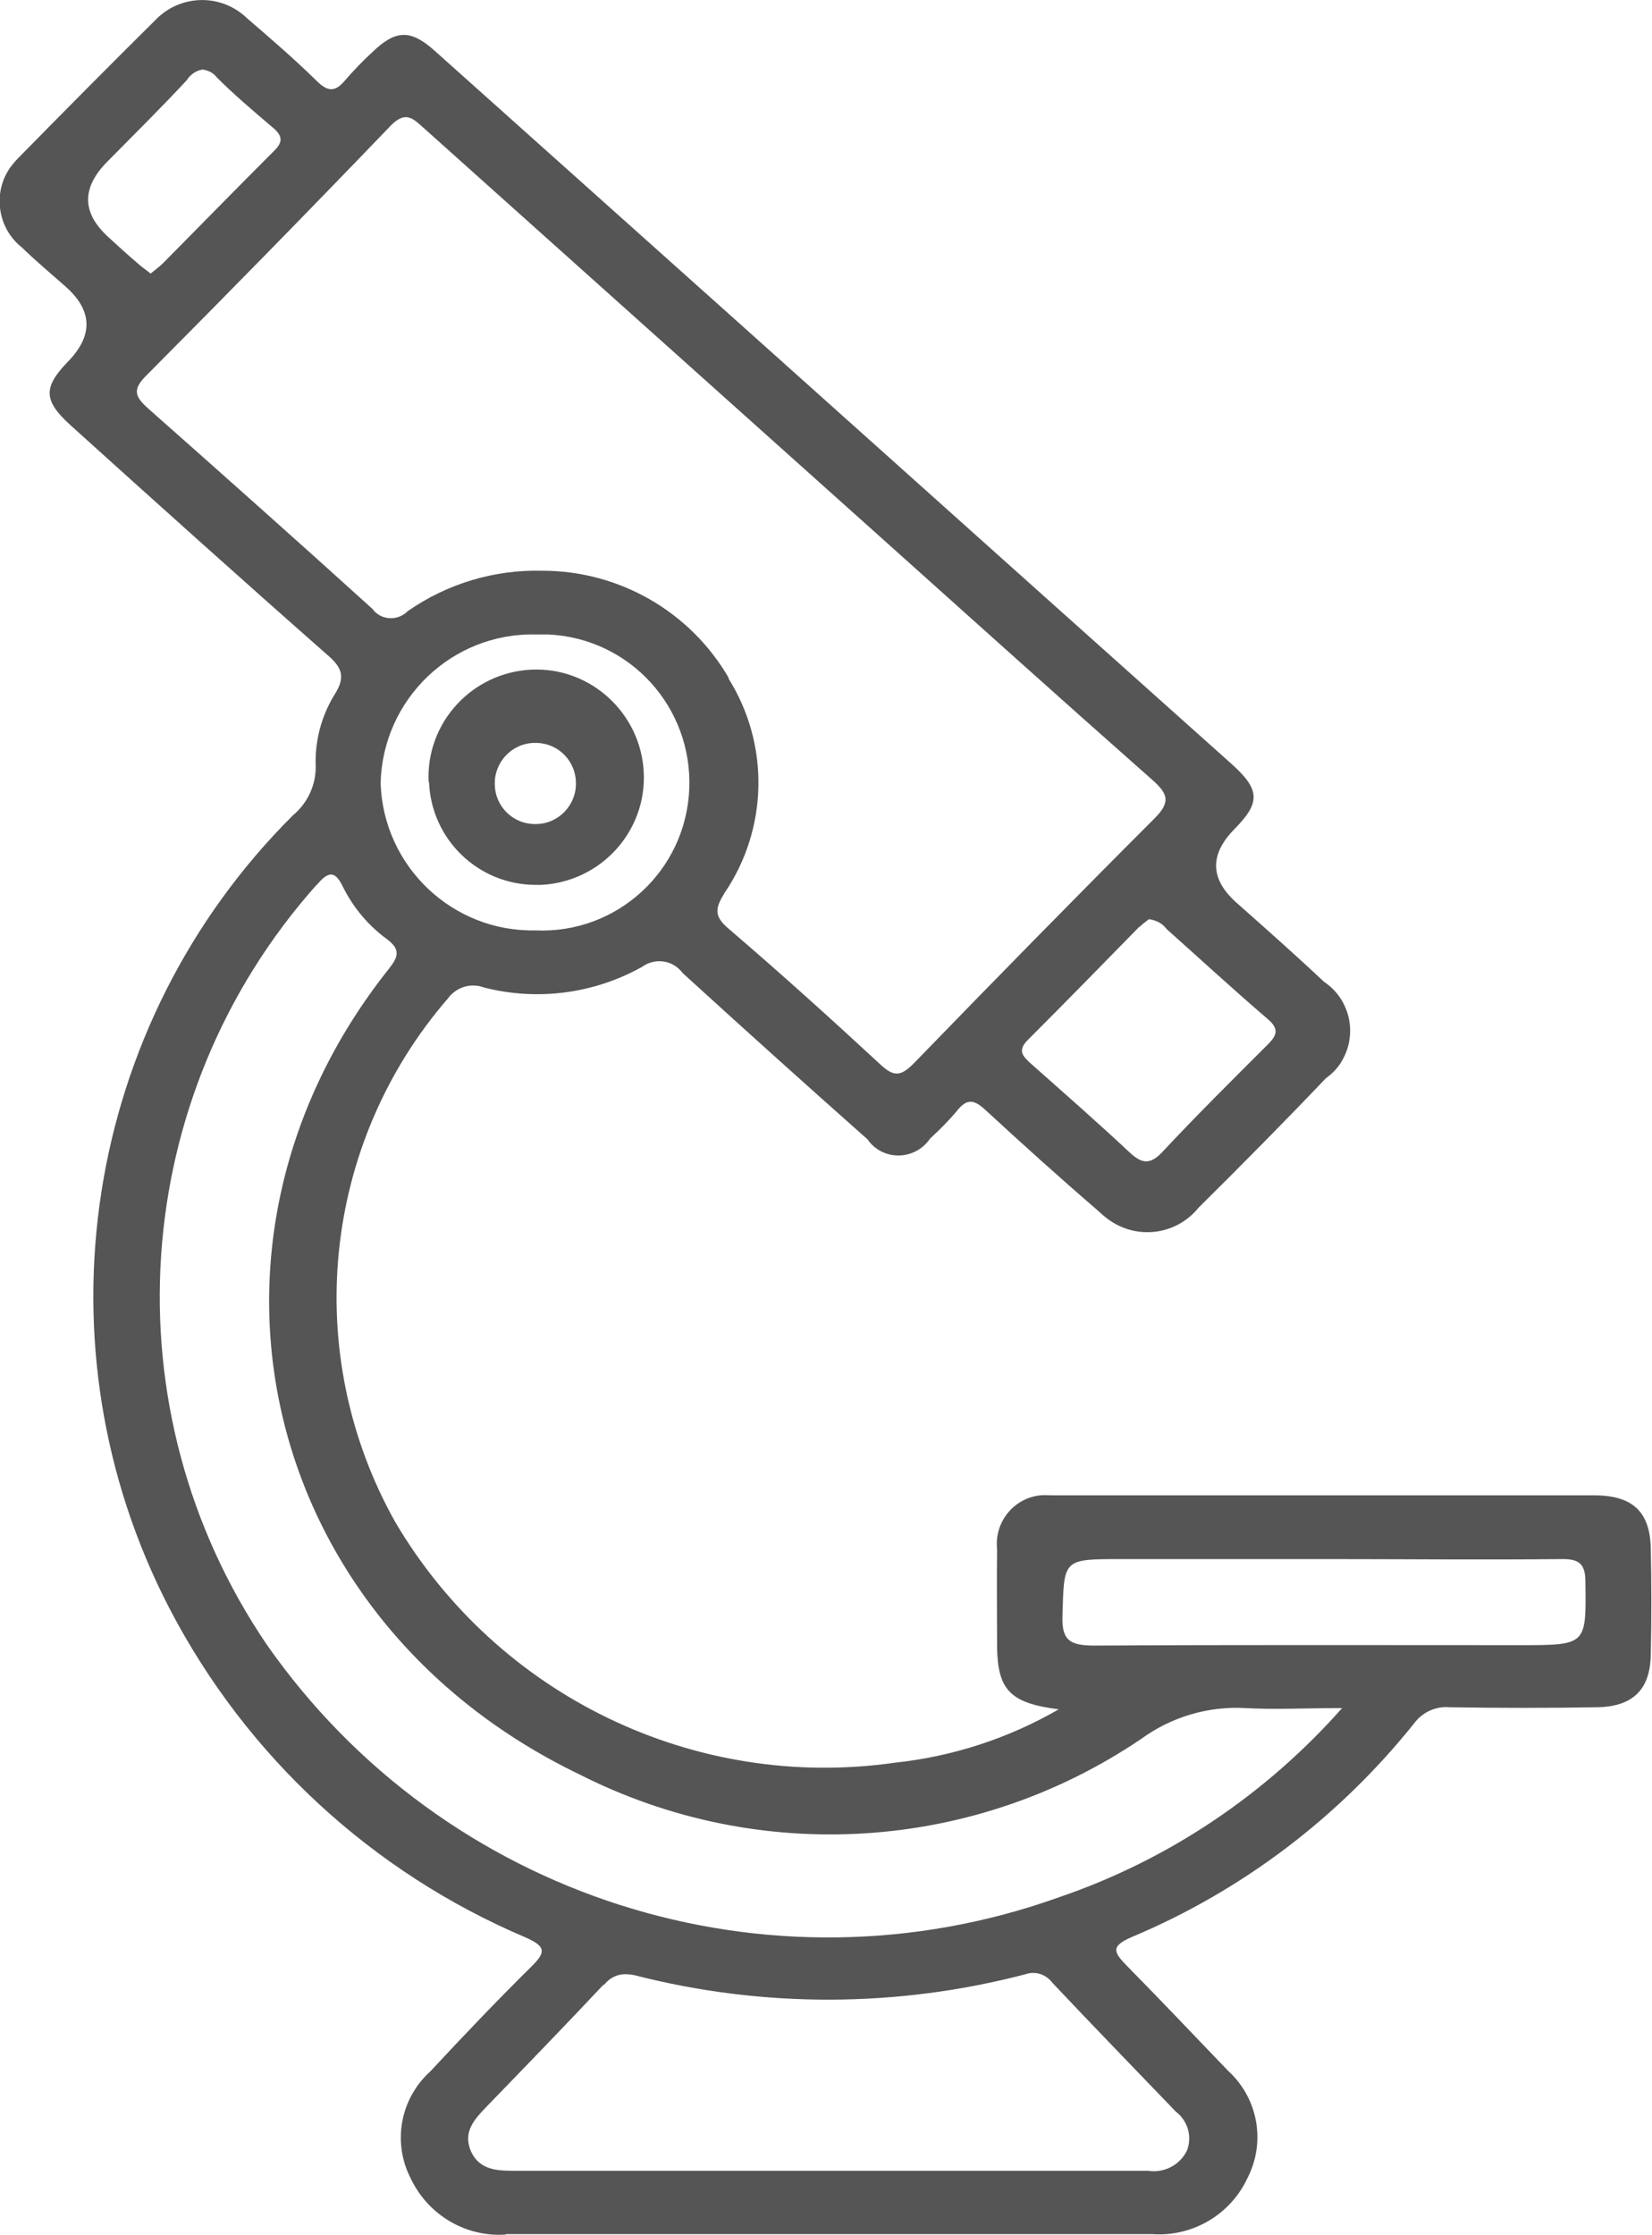 <?xml version="1.0" encoding="UTF-8"?>
<svg id="Layer_2" data-name="Layer 2" xmlns="http://www.w3.org/2000/svg" viewBox="0 0 39.93 54">
  <g id="Layer_1-2" data-name="Layer 1">
    <g id="Group_2454" data-name="Group 2454">
      <path id="Union_82" data-name="Union 82" d="m12.23,53.99c-.97.07-1.88-.47-2.3-1.35-.45-.87-.26-1.93.47-2.59.8-.86,1.61-1.71,2.45-2.54.37-.36.32-.49-.15-.7-3.7-1.57-6.74-4.37-8.6-7.94-3.3-6.35-2.09-14.12,2.98-19.17.35-.29.56-.73.55-1.19-.02-.62.14-1.22.47-1.75.25-.4.17-.63-.18-.93-2.09-1.84-4.16-3.7-6.22-5.56-.65-.59-.66-.91-.06-1.53q.93-.95-.06-1.82c-.35-.31-.71-.61-1.05-.94-.61-.48-.72-1.38-.24-1.99.05-.06.1-.12.15-.17C1.54,2.7,2.65,1.58,3.77.47c.6-.61,1.58-.63,2.2-.03.57.49,1.15.99,1.69,1.52.28.28.46.25.69-.03.2-.23.42-.46.65-.67.56-.54.92-.56,1.51-.03,4.91,4.39,9.82,8.78,14.73,13.18l4.53,4.05c.69.62.7.93.07,1.57q-.93.94.08,1.81c.7.62,1.4,1.24,2.08,1.88.65.43.83,1.31.4,1.97-.09.14-.21.26-.35.36-1.01,1.06-2.04,2.1-3.08,3.13-.56.69-1.56.79-2.25.23-.05-.04-.11-.09-.16-.14-.93-.8-1.84-1.62-2.74-2.45-.28-.26-.45-.28-.69.02-.2.24-.42.46-.65.67-.28.42-.86.54-1.28.25-.09-.06-.17-.14-.23-.23-1.5-1.33-2.99-2.67-4.47-4.02-.23-.31-.66-.38-.98-.15,0,0,0,0,0,0-1.16.65-2.53.83-3.82.5-.32-.12-.67-.01-.87.26-3.05,3.52-3.56,8.58-1.28,12.65,2.48,4.21,7.25,6.51,12.08,5.82,1.4-.15,2.75-.59,3.96-1.29-1.18-.15-1.48-.47-1.49-1.53,0-.78-.01-1.56,0-2.34-.07-.65.4-1.23,1.04-1.3.1-.01.2,0,.3,0,4.37,0,8.73,0,13.1,0,.92,0,1.34.4,1.36,1.27s.02,1.74,0,2.6c-.02.83-.44,1.24-1.31,1.25-1.18.02-2.37.02-3.55,0-.34-.03-.66.12-.86.39-1.81,2.26-4.15,4.04-6.82,5.16-.54.23-.43.38-.12.7.83.84,1.63,1.69,2.45,2.54.72.66.91,1.72.46,2.59-.41.88-1.33,1.42-2.3,1.35h-15.63Zm2.36-6.04c-.93.99-1.87,1.96-2.81,2.93-.3.31-.6.62-.4,1.09.22.5.7.48,1.16.48h15.21c.39.06.77-.14.94-.49.13-.34.02-.72-.27-.94-1-1.04-2-2.07-2.99-3.12-.15-.2-.41-.28-.64-.2-3.09.81-6.34.82-9.43.03-.08-.02-.17-.03-.25-.03-.2,0-.39.1-.51.26h0Zm-6.93-26.58c-4.57,5.12-5.07,12.69-1.21,18.37,4.28,6.12,12.12,8.62,19.15,6.1,2.64-.9,4.99-2.48,6.84-4.57-.9,0-1.62.04-2.34,0-.89-.05-1.78.21-2.51.74-4.04,2.74-9.24,3.07-13.59.86-7.74-3.73-9.85-12.85-4.61-19.45.23-.29.31-.47-.04-.73-.45-.33-.81-.76-1.06-1.26-.1-.21-.19-.3-.29-.3s-.21.09-.35.26Zm18.02,17.68c-.02.6.2.71.78.71,3.42-.02,6.85-.01,10.27-.01,1.63,0,1.61,0,1.59-1.54,0-.44-.17-.55-.6-.54-1.88.02-3.77,0-5.65,0h-4.97c-1.42,0-1.38,0-1.42,1.38Zm1.87-16.67c-.9.92-1.8,1.84-2.71,2.75-.26.26-.11.4.09.58.8.71,1.6,1.41,2.38,2.14.28.26.48.3.77,0,.83-.89,1.7-1.75,2.56-2.61.23-.23.28-.38,0-.62-.83-.71-1.63-1.45-2.44-2.17-.1-.14-.26-.22-.43-.24-.08.06-.16.12-.23.19Zm-9.95-6c1.01,1.6.97,3.64-.09,5.2-.22.36-.26.55.09.85,1.25,1.07,2.47,2.17,3.68,3.29.32.3.49.29.8-.02,1.93-1.99,3.87-3.97,5.83-5.93.39-.39.32-.59-.05-.92-2.22-1.96-4.42-3.94-6.62-5.91-3.66-3.28-7.33-6.56-10.99-9.84-.26-.23-.44-.44-.81-.06-1.95,2.03-3.92,4.04-5.91,6.04-.33.33-.27.5.04.78,1.82,1.61,3.63,3.22,5.43,4.85.18.25.53.3.78.12.03-.02.05-.04.07-.06.96-.67,2.1-1.01,3.26-.98,1.86,0,3.58.99,4.51,2.6h0Zm-4.64-1.05c-2.03-.05-3.71,1.56-3.76,3.59,0,0,0,0,0,.01.07,2.01,1.74,3.59,3.74,3.55,1.97.09,3.64-1.44,3.72-3.42s-1.44-3.64-3.41-3.73c-.1,0-.19,0-.29,0h0ZM4.54,1.91c-.63.68-1.3,1.34-1.95,2q-.93.94.02,1.81c.25.23.49.45.75.67.08.07.17.13.28.22.11-.09.22-.17.31-.26.89-.9,1.77-1.8,2.67-2.7.24-.23.2-.38-.04-.58-.46-.39-.92-.78-1.34-1.2-.08-.11-.21-.17-.34-.19-.15.02-.28.11-.37.23Zm5.82,16.99c-.07-1.44,1.05-2.65,2.48-2.72,1.43-.07,2.65,1.05,2.72,2.48.07,1.44-1.05,2.65-2.48,2.72-.04,0-.08,0-.12,0h-.01c-1.39,0-2.53-1.1-2.58-2.49Zm2.55-.95c-.54.01-.97.47-.95,1.01.01.54.46.97,1.01.95.54-.01.97-.47.95-1.01-.01-.52-.43-.94-.95-.95h-.05Z" fill="#555"/>
    </g>
  </g>
</svg>